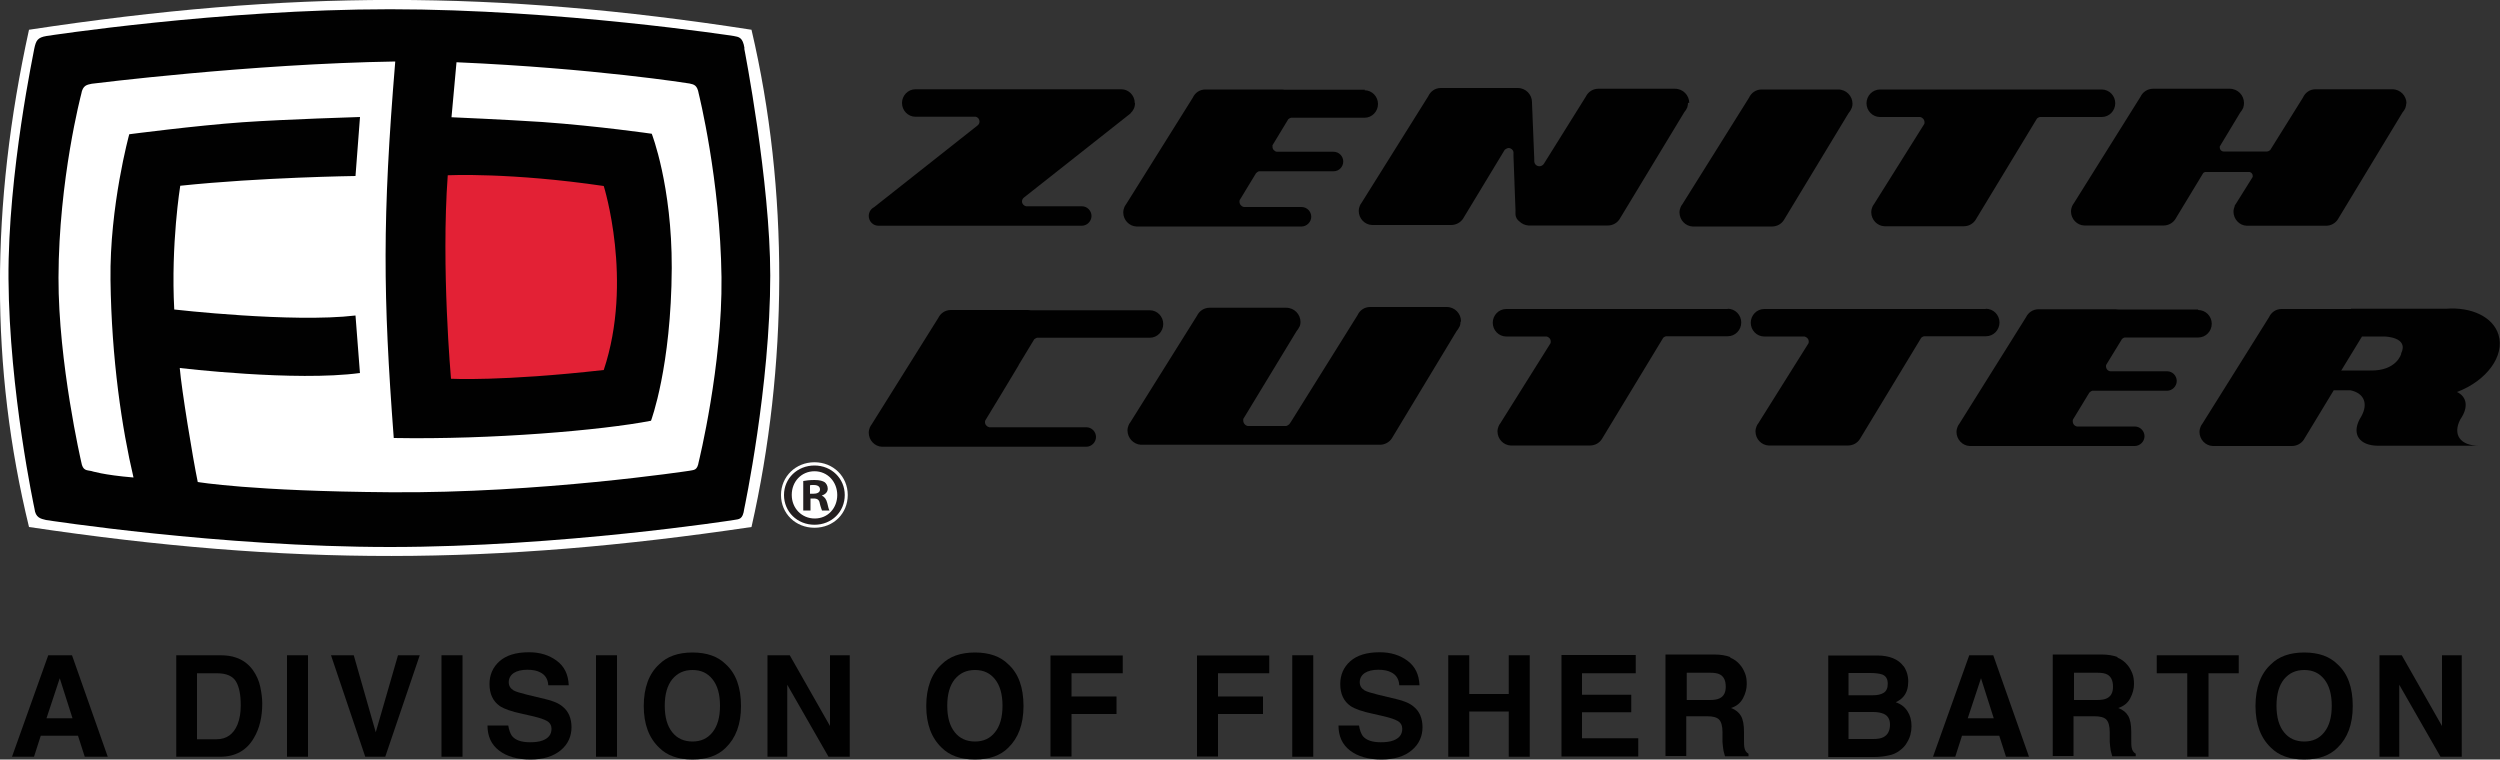 <?xml version="1.0" encoding="UTF-8"?>
<svg xmlns="http://www.w3.org/2000/svg" id="Layer_2" viewBox="0 0 100 30.38">
  <rect x="0" y="0" width="100" height="30.38" fill="#333333" stroke="none"/>
  <defs>
    <style>.cls-1{fill:#fff;}.cls-2{fill:#e32135;}.cls-3{fill:#231f20;}.cls-4{fill:#010101;}</style>
  </defs>
  <g id="Layer_1-2">
    <g id="Layer_1-2">
      <g>
        <g>
          <path class="cls-4" d="m45.39,4.12c0-.3-.24-.55-.54-.55h-8.23c-.3,0-.54.25-.54.55s.24.55.54.55h2.41c.09.02.15.1.15.19,0,.07-.03.12-.08.16h0l-4.14,3.27c-.12.06-.21.19-.21.35,0,.21.17.39.39.39h8.13c.21,0,.39-.18.39-.39s-.17-.39-.39-.39h-2.23c-.09-.02-.16-.1-.16-.19,0-.07.03-.12.08-.16h0l4.27-3.37h-.01c.11-.1.18-.24.18-.4"></path>
          <path class="cls-4" d="m74.07,4.32h0c.02-.06.03-.11.03-.17,0-.31-.25-.57-.57-.57h-3.07c-.22,0-.41.13-.5.33l-2.66,4.25s-.04.06-.06.09v.02h-.01c-.03.07-.05.15-.05.23,0,.3.24.55.53.56h3.17c.2,0,.37-.1.47-.25h0l2.59-4.28c.05-.06.09-.12.12-.19h0s0-.02,0-.02Z"></path>
          <path class="cls-4" d="m54.6,3.59h-3.21s-.07-.01-.11-.01h-3.07c-.22,0-.41.13-.5.33l-2.66,4.25s-.04.06-.06.09v.02h-.01c-.03.07-.05.15-.05.23,0,.3.24.55.53.56h6.6c.21,0,.39-.18.39-.39s-.17-.39-.39-.39h-2.31c-.09-.02-.17-.1-.17-.21,0-.03,0-.05.01-.07l.65-1.07s.07-.07.12-.08h2.99c.21,0,.38-.18.38-.39s-.17-.39-.39-.39h-2.27c-.1-.02-.17-.1-.17-.2,0-.02,0-.04,0-.06l.63-1.04s.06-.05.11-.06h2.94c.3,0,.54-.25.54-.55s-.24-.55-.54-.55"></path>
          <path class="cls-4" d="m67.57,4.12c0-.31-.25-.57-.57-.57h-3.07c-.22,0-.41.13-.5.32l-1.68,2.69h0c-.04.05-.1.09-.17.09-.12,0-.21-.09-.21-.21h0v-.1h0l-.09-2.22v-.03c0-.31-.25-.57-.57-.57h-3.08c-.22,0-.41.13-.5.33l-2.66,4.25s-.04.06-.06.09v.02h-.01c-.03.07-.05.15-.05.23,0,.3.24.55.53.56h3.17c.19,0,.37-.1.47-.25h0l1.67-2.76s.09-.07.15-.07c.1,0,.18.07.2.16v.18h0l.08,2.16v.04s0,.05,0,.08v.02h0c0,.13.07.24.16.3.09.09.22.15.36.16h3.17c.2,0,.37-.1.47-.25h0l2.59-4.28c.05-.06.09-.12.12-.19h0c.02-.07.03-.13.03-.19"></path>
          <path class="cls-4" d="m84.06,3.58h-8.86c-.3,0-.54.25-.54.55s.24.55.54.55h1.61c.09.02.17.1.17.21,0,.03,0,.05-.01.07l-2,3.19s-.04.06-.06.09v.02s-.01,0-.01,0c-.03.07-.05.15-.05.23,0,.3.24.55.53.56h3.17c.2,0,.37-.1.47-.25h0l2.46-4.06s.07-.06.12-.06h2.47c.3,0,.54-.25.54-.55s-.24-.55-.54-.55"></path>
          <path class="cls-4" d="m96.26,4.14c0-.31-.25-.57-.57-.57h-3.07c-.22,0-.41.13-.5.33l-1.31,2.1s-.07.06-.13.06h-1.73c-.09,0-.16-.07-.16-.17v-.03l.82-1.36c.05-.06.09-.12.12-.19h0c.02-.07.03-.13.03-.19,0-.31-.25-.57-.57-.57h-3.07c-.22,0-.41.13-.5.32l-2.66,4.25s-.04.06-.06.09v.02h-.01c-.03.07-.05.15-.05.23,0,.3.24.55.53.56h3.17c.2,0,.37-.1.47-.25h0l1.12-1.85s.04-.03.07-.04h1.79c.07.02.12.08.12.16,0,.02,0,.04-.01.05l-.65,1.04s-.04.06-.06.09v.02s0,0,0,0c-.03.07-.05.15-.05.23,0,.3.24.55.53.56h3.17c.2,0,.37-.1.47-.25h0l2.59-4.28c.05-.06.09-.12.12-.19h0s0-.01,0-.01c.02-.06.03-.11.03-.17"></path>
          <path class="cls-4" d="m69.11,12.36h-8.86c-.3,0-.54.25-.54.55s.24.55.54.55h1.61c.1.02.17.1.17.2,0,.02,0,.05-.01.07l-2,3.19s-.04.06-.06.09v.02h-.01c-.03.07-.05.15-.05.23,0,.3.24.55.53.56h3.17c.2,0,.37-.1.47-.25h0l2.46-4.06s.07-.06.12-.06h2.46c.3,0,.54-.25.54-.55s-.24-.55-.54-.55"></path>
          <path class="cls-4" d="m79.43,12.36h-8.86c-.3,0-.54.25-.54.55s.24.55.54.55h1.61c.09.02.17.1.17.2,0,.02,0,.05-.01.07l-2,3.19s-.04.06-.06.09v.02h-.01c-.03.07-.05.15-.05.23,0,.3.24.55.53.56h3.17c.2,0,.37-.1.47-.25l2.46-4.06s.07-.06.12-.06h2.47c.3,0,.54-.25.54-.55s-.24-.55-.55-.55"></path>
          <path class="cls-4" d="m87.93,12.38h-3.2s-.07-.01-.11-.01h-3.08c-.22,0-.41.13-.5.32l-2.66,4.25s-.04.06-.06.09v.02h-.01c-.03.07-.05.15-.05.23,0,.3.24.55.53.56h6.6c.21,0,.39-.18.39-.39s-.17-.39-.39-.39h-2.31c-.1-.02-.17-.1-.17-.21,0-.03,0-.05.01-.07l.65-1.07s.07-.07.12-.08h2.99c.21,0,.39-.18.39-.39s-.17-.39-.39-.39h-2.27c-.1-.01-.17-.1-.17-.2,0-.02,0-.04.01-.06l.63-1.03s.07-.06.11-.06h2.94c.3,0,.54-.25.54-.55s-.24-.55-.55-.55"></path>
          <path class="cls-4" d="m40.74,14.61l.63-1.04s.07-.05.11-.06h4.51c.3,0,.54-.25.54-.55s-.24-.55-.54-.55h-4.77s-.07-.01-.12-.01h-3.07c-.22,0-.41.13-.5.32l-2.66,4.25s-.04.06-.06.09v.02s-.01,0-.01,0c-.03.07-.05.15-.05.23,0,.3.24.55.53.56h8.17c.21,0,.39-.18.39-.39s-.17-.39-.39-.39h-3.88c-.09-.02-.17-.1-.17-.2,0-.02,0-.05.01-.07l.65-1.07.68-1.13h0Z"></path>
          <path class="cls-4" d="m58.44,12.85c0-.31-.25-.57-.57-.57h-3.07c-.22,0-.41.13-.5.33l-2.66,4.26s-.03.04-.04.06h0c-.03.05-.09.09-.15.11h-1.54c-.1-.02-.18-.11-.18-.22,0-.02,0-.04,0-.06l2.13-3.51c.05-.06.09-.12.12-.19h.01s0-.01,0-.01c.02-.06.03-.11.03-.17,0-.31-.25-.57-.57-.57h-3.07c-.22,0-.41.13-.5.32l-2.66,4.25s-.04.06-.06.09v.02h-.01c-.03.07-.05.15-.05.23,0,.3.24.55.53.57h9.57c.19,0,.37-.1.47-.25h0l2.59-4.29c.05-.06.09-.12.12-.19h.01s0-.01,0-.01c.02-.06.03-.11.03-.17"></path>
          <path class="cls-4" d="m96.05,14.15s-.18.69-1.23.67h-1.17s.83-1.36.83-1.36h.89s1.01.01.67.69m3.9-.76c-.22-.72-1.09-1.12-2.1-1.04h-3.8s0,0,0,.01h-2.78c-.22,0-.41.13-.5.33l-2.66,4.25s-.04.06-.06.09v.02h-.01c-.03.07-.05.15-.05.23,0,.3.24.55.53.56h3.17c.19,0,.37-.1.47-.25h0l1.2-1.98h.66c.55.11.73.53.44,1.05h0s-.05.08-.07.12h0c-.31.6,0,1.05.76,1.05h4.03c-.77,0-1.07-.45-.76-1.05.34-.49.27-.91-.13-1.1,1.19-.45,1.92-1.45,1.66-2.29"></path>
        </g>
        <g>
          <g>
            <path class="cls-4" d="m1.92,26.21h.96l1.43,4.06h-.92l-.27-.84h-1.49l-.27.84H.48l1.45-4.06h0Zm-.06,2.52h1.04l-.51-1.6-.53,1.6h0Z"></path>
            <path class="cls-4" d="m9.43,26.3c.28.09.52.27.69.51.14.2.24.42.29.66s.08.46.08.67c0,.54-.11,1-.33,1.37-.29.51-.75.76-1.36.76h-1.75v-4.06h1.75c.25,0,.46.03.63.09h0Zm-1.55.62v2.65h.78c.4,0,.68-.2.84-.59.09-.22.13-.48.13-.77,0-.41-.06-.73-.19-.95-.13-.22-.39-.33-.77-.33h-.79Z"></path>
            <path class="cls-4" d="m12.32,30.27h-.84v-4.06h.84v4.06Z"></path>
            <path class="cls-4" d="m15.91,26.21h.88l-1.38,4.06h-.8l-1.37-4.06h.91l.88,3.08.89-3.08Z"></path>
            <path class="cls-4" d="m18.5,30.27h-.84v-4.06h.84v4.06Z"></path>
            <path class="cls-4" d="m20.33,29.02c.03.18.08.32.15.42.14.17.38.25.72.25.2,0,.37-.02.5-.07.24-.09.36-.24.36-.47,0-.13-.06-.24-.18-.31-.12-.07-.31-.13-.56-.19l-.44-.1c-.43-.09-.73-.2-.89-.31-.27-.19-.41-.48-.41-.88,0-.36.13-.67.4-.91s.66-.36,1.18-.36c.43,0,.8.11,1.11.34s.46.55.48.98h-.82c-.01-.24-.12-.42-.33-.52-.13-.07-.3-.1-.51-.1-.22,0-.4.04-.54.13-.13.09-.2.21-.2.37,0,.15.07.25.2.33.09.05.27.1.54.17l.71.17c.31.07.55.17.7.3.24.19.36.47.36.83s-.14.68-.43.92-.69.37-1.21.37-.95-.12-1.26-.36c-.31-.24-.46-.57-.46-1h.81,0Z"></path>
            <path class="cls-4" d="m24.68,30.27h-.84v-4.06h.84v4.06Z"></path>
            <path class="cls-4" d="m29.03,29.91c-.31.31-.75.47-1.33.47s-1.02-.16-1.33-.47c-.41-.39-.62-.94-.62-1.67s.21-1.3.62-1.67c.31-.31.75-.47,1.33-.47s1.02.16,1.33.47c.41.37.61.93.61,1.67s-.21,1.28-.61,1.67Zm-.53-.62c.2-.25.3-.6.3-1.06s-.1-.81-.3-1.06c-.2-.25-.46-.37-.8-.37s-.6.12-.81.37c-.2.25-.3.6-.3,1.06s.1.81.3,1.06c.2.25.47.37.81.37s.6-.12.8-.37h0Z"></path>
            <path class="cls-4" d="m30.7,26.21h.89l1.61,2.83v-2.83h.79v4.06h-.85l-1.65-2.88v2.88h-.79s0-4.06,0-4.06Z"></path>
            <path class="cls-4" d="m40.33,29.91c-.31.31-.75.47-1.33.47s-1.02-.16-1.33-.47c-.41-.39-.62-.94-.62-1.67s.21-1.3.62-1.67c.31-.31.75-.47,1.33-.47s1.02.16,1.33.47c.41.37.61.93.61,1.67s-.21,1.28-.61,1.67Zm-.53-.62c.2-.25.3-.6.3-1.06s-.1-.81-.3-1.06c-.2-.25-.46-.37-.8-.37s-.6.12-.81.37c-.2.25-.3.6-.3,1.06s.1.81.3,1.06c.2.25.47.37.81.37s.6-.12.8-.37h0Z"></path>
            <path class="cls-4" d="m42.02,26.22h2.89v.71h-2.05v.93h1.8v.7h-1.8v1.7h-.84v-4.05h0Z"></path>
            <path class="cls-4" d="m47.88,26.22h2.89v.71h-2.05v.93h1.8v.7h-1.8v1.7h-.84v-4.05h0Z"></path>
            <path class="cls-4" d="m52.53,30.27h-.84v-4.06h.84v4.06Z"></path>
            <path class="cls-4" d="m54.36,29.02c.03.18.08.32.15.42.14.17.38.25.72.25.2,0,.37-.02.5-.07.24-.09.36-.24.36-.47,0-.13-.06-.24-.18-.31-.12-.07-.31-.13-.56-.19l-.44-.1c-.43-.09-.73-.2-.89-.31-.27-.19-.41-.48-.41-.88,0-.36.13-.67.4-.91s.66-.36,1.18-.36c.43,0,.8.11,1.11.34s.46.55.48.98h-.81c-.01-.24-.12-.42-.33-.52-.13-.07-.3-.1-.51-.1-.22,0-.4.04-.54.13-.13.09-.2.21-.2.37,0,.15.07.25.2.33.09.05.27.1.54.17l.71.17c.31.07.55.17.7.3.24.19.36.47.36.83s-.14.68-.43.92c-.28.24-.69.37-1.21.37s-.95-.12-1.26-.36c-.31-.24-.46-.57-.46-1h.81,0Z"></path>
            <path class="cls-4" d="m57.93,30.27v-4.06h.84v1.55h1.58v-1.55h.84v4.06h-.84v-1.81h-1.58v1.81h-.84Z"></path>
            <path class="cls-4" d="m65.43,26.93h-2.15v.86h1.97v.7h-1.97v1.04h2.25v.73h-3.07v-4.06h2.97v.72h0Z"></path>
            <path class="cls-4" d="m69.22,26.31c.15.06.28.16.38.28.09.1.15.22.2.34.05.12.07.27.07.43,0,.19-.05.38-.15.57s-.26.32-.48.39c.19.07.32.18.4.32.08.14.12.35.12.63v.27c0,.18,0,.31.02.38.02.1.07.18.16.23v.1h-.94c-.03-.09-.04-.16-.06-.22-.02-.11-.03-.23-.04-.35v-.38c0-.26-.05-.43-.14-.52s-.25-.13-.48-.13h-.83v1.59h-.83v-4.06h1.94c.28,0,.49.04.64.1h0Zm-1.75.6v1.09h.91c.18,0,.32-.02.41-.07.16-.08.24-.23.24-.46,0-.25-.08-.41-.23-.49-.09-.05-.22-.07-.39-.07h-.94Z"></path>
            <path class="cls-4" d="m76.14,26.64c.12.17.19.38.19.62s-.06.45-.19.6c-.07.09-.17.16-.31.23.21.07.36.19.47.36s.16.36.16.6-.06.46-.18.65c-.07.13-.17.23-.29.32-.13.1-.28.17-.46.2-.18.04-.37.06-.57.06h-1.83v-4.06h1.96c.49,0,.85.15,1.05.43h0Zm-2.2.27v.9h.98c.18,0,.32-.03.43-.1.11-.07.16-.19.16-.36,0-.19-.07-.31-.22-.37-.12-.04-.28-.06-.48-.06,0,0-.88,0-.88,0Zm0,1.57v1.08h.98c.18,0,.31-.02.41-.07.18-.09.27-.26.27-.51,0-.21-.09-.36-.26-.43-.1-.04-.23-.07-.4-.07h-1Z"></path>
            <path class="cls-4" d="m78.77,26.21h.96l1.43,4.06h-.92l-.27-.84h-1.49l-.27.84h-.89l1.45-4.06h0Zm-.06,2.52h1.04l-.51-1.6-.53,1.6h0Z"></path>
            <path class="cls-4" d="m84.71,26.31c.15.06.28.16.38.28.09.1.15.22.2.34.05.12.07.27.07.43,0,.19-.05.38-.15.57s-.26.32-.48.39c.19.07.32.18.4.32.08.14.12.35.12.63v.27c0,.18,0,.31.02.38.02.1.07.18.16.23v.1h-.94c-.03-.09-.04-.16-.06-.22-.02-.11-.03-.23-.04-.35v-.38c0-.26-.05-.43-.14-.52s-.25-.13-.48-.13h-.83v1.59h-.83v-4.06h1.94c.28,0,.49.04.64.1h0Zm-1.75.6v1.09h.91c.18,0,.32-.02.41-.07.16-.08.24-.23.24-.46,0-.25-.08-.41-.23-.49-.09-.05-.22-.07-.39-.07h-.94Z"></path>
            <path class="cls-4" d="m89.55,26.21v.72h-1.21v3.34h-.85v-3.34h-1.22v-.72s3.28,0,3.28,0Z"></path>
            <path class="cls-4" d="m93.5,29.91c-.31.31-.75.47-1.33.47s-1.02-.16-1.33-.47c-.41-.39-.62-.94-.62-1.67s.21-1.3.62-1.67c.31-.31.75-.47,1.33-.47s1.02.16,1.33.47c.41.37.61.93.61,1.67s-.21,1.28-.61,1.67Zm-.53-.62c.2-.25.3-.6.3-1.06s-.1-.81-.3-1.06c-.2-.25-.46-.37-.8-.37s-.6.12-.81.37c-.2.25-.3.6-.3,1.06s.1.81.3,1.06c.2.25.47.37.81.37s.6-.12.8-.37h0Z"></path>
            <path class="cls-4" d="m95.18,26.21h.89l1.61,2.83v-2.83h.79v4.06h-.85l-1.65-2.88v2.88h-.79v-4.06h0Z"></path>
          </g>
          <g>
            <g>
              <path class="cls-1" d="m33.91,19.8c0-.74-.58-1.31-1.33-1.31s-1.34.57-1.34,1.31.58,1.31,1.34,1.31,1.33-.57,1.33-1.31"></path>
              <path class="cls-3" d="m33.79,19.8c0,.67-.52,1.19-1.21,1.19s-1.22-.52-1.22-1.19.54-1.18,1.22-1.18,1.21.52,1.21,1.18Zm-2.12,0c0,.52.39.94.92.94s.9-.42.9-.94-.38-.95-.91-.95-.91.42-.91.94Zm.73.62h-.27v-1.18c.11-.02.26-.04.45-.04.22,0,.33.04.41.09.06.05.12.14.12.26,0,.13-.1.23-.24.27h0c.12.06.18.15.22.3.04.18.06.25.09.3h-.3s-.06-.15-.09-.29c-.02-.13-.09-.19-.24-.19h-.13v.48h0Zm0-.67h.13c.15,0,.27-.05.27-.17,0-.11-.08-.18-.25-.18-.07,0-.12,0-.15.01v.34h0Z"></path>
            </g>
            <g>
              <path class="cls-1" d="m1.16,1.19C-.39,8.25-.39,14.71,1.16,21.08c10.46,1.56,18.57,1.53,28.9,0,1.45-6.4,1.51-13.45,0-19.89-10.26-1.59-18.44-1.59-28.9,0Z"></path>
              <polygon class="cls-2" points="16.95 6.5 16.99 15.45 24.94 14.89 24.9 7.26 16.95 6.5"></polygon>
              <path class="cls-4" d="m29.78,1.93c-.07-.45-.23-.45-.43-.49,0,0-6.95-1.07-13.75-1.07S1.86,1.44,1.86,1.44c-.36.06-.42.18-.49.51C1.38,1.95.31,6.91.34,11.16c.03,4.5,1.04,9.19,1.04,9.19.04.36.25.4.46.45,0,0,6.96,1.08,13.76,1.08s13.76-1.08,13.75-1.08c.21-.04.36,0,.42-.45,0,0,1.04-4.91,1.04-9.33,0-3.76-1.04-9.08-1.04-9.08h0Zm-15.38,13.02l-.18-2.33c-2.53.3-7.25-.24-7.25-.24-.14-2.62.24-4.95.24-4.95,3.23-.34,7.01-.39,7.01-.39l.18-2.36s-2.98.09-4.7.21c-1.85.13-4.53.48-4.53.48,0,0-.79,2.87-.75,5.83.04,3.17.46,5.95.92,7.9-1.21-.1-1.69-.26-1.69-.26-.18-.04-.34,0-.4-.36,0,0-.92-3.98-.91-7.38.01-3.93.91-7.34.91-7.34.06-.36.24-.37.42-.41,0,0,6.35-.8,12.14-.89-.52,6.28-.49,9.37-.06,15.06,3.92.07,8.33-.31,10.29-.69,0,0,.81-2.15.83-6.11.01-3.3-.8-5.37-.8-5.37,0,0-2.14-.31-4.38-.47-1.52-.1-3.63-.19-3.63-.19l.2-2.2c5.52.24,9.32.85,9.32.85.18.04.31.06.37.41,0,0,.86,3.44.91,7.34.04,3.52-.91,7.38-.91,7.38-.06.36-.19.32-.37.36,0,0-6,.91-11.98.86-5.54-.04-7.69-.41-7.69-.41-.2-.96-.65-3.71-.72-4.56,0,0,4.62.55,7.21.2h0Zm3.52-7.94s2.49-.12,6.23.43c0,0,1.19,3.79,0,7.36-4.09.46-6.11.35-6.11.35,0,0-.4-4.46-.13-8.14h0Z"></path>
            </g>
          </g>
        </g>
      </g>
    </g>
  </g>
</svg>
